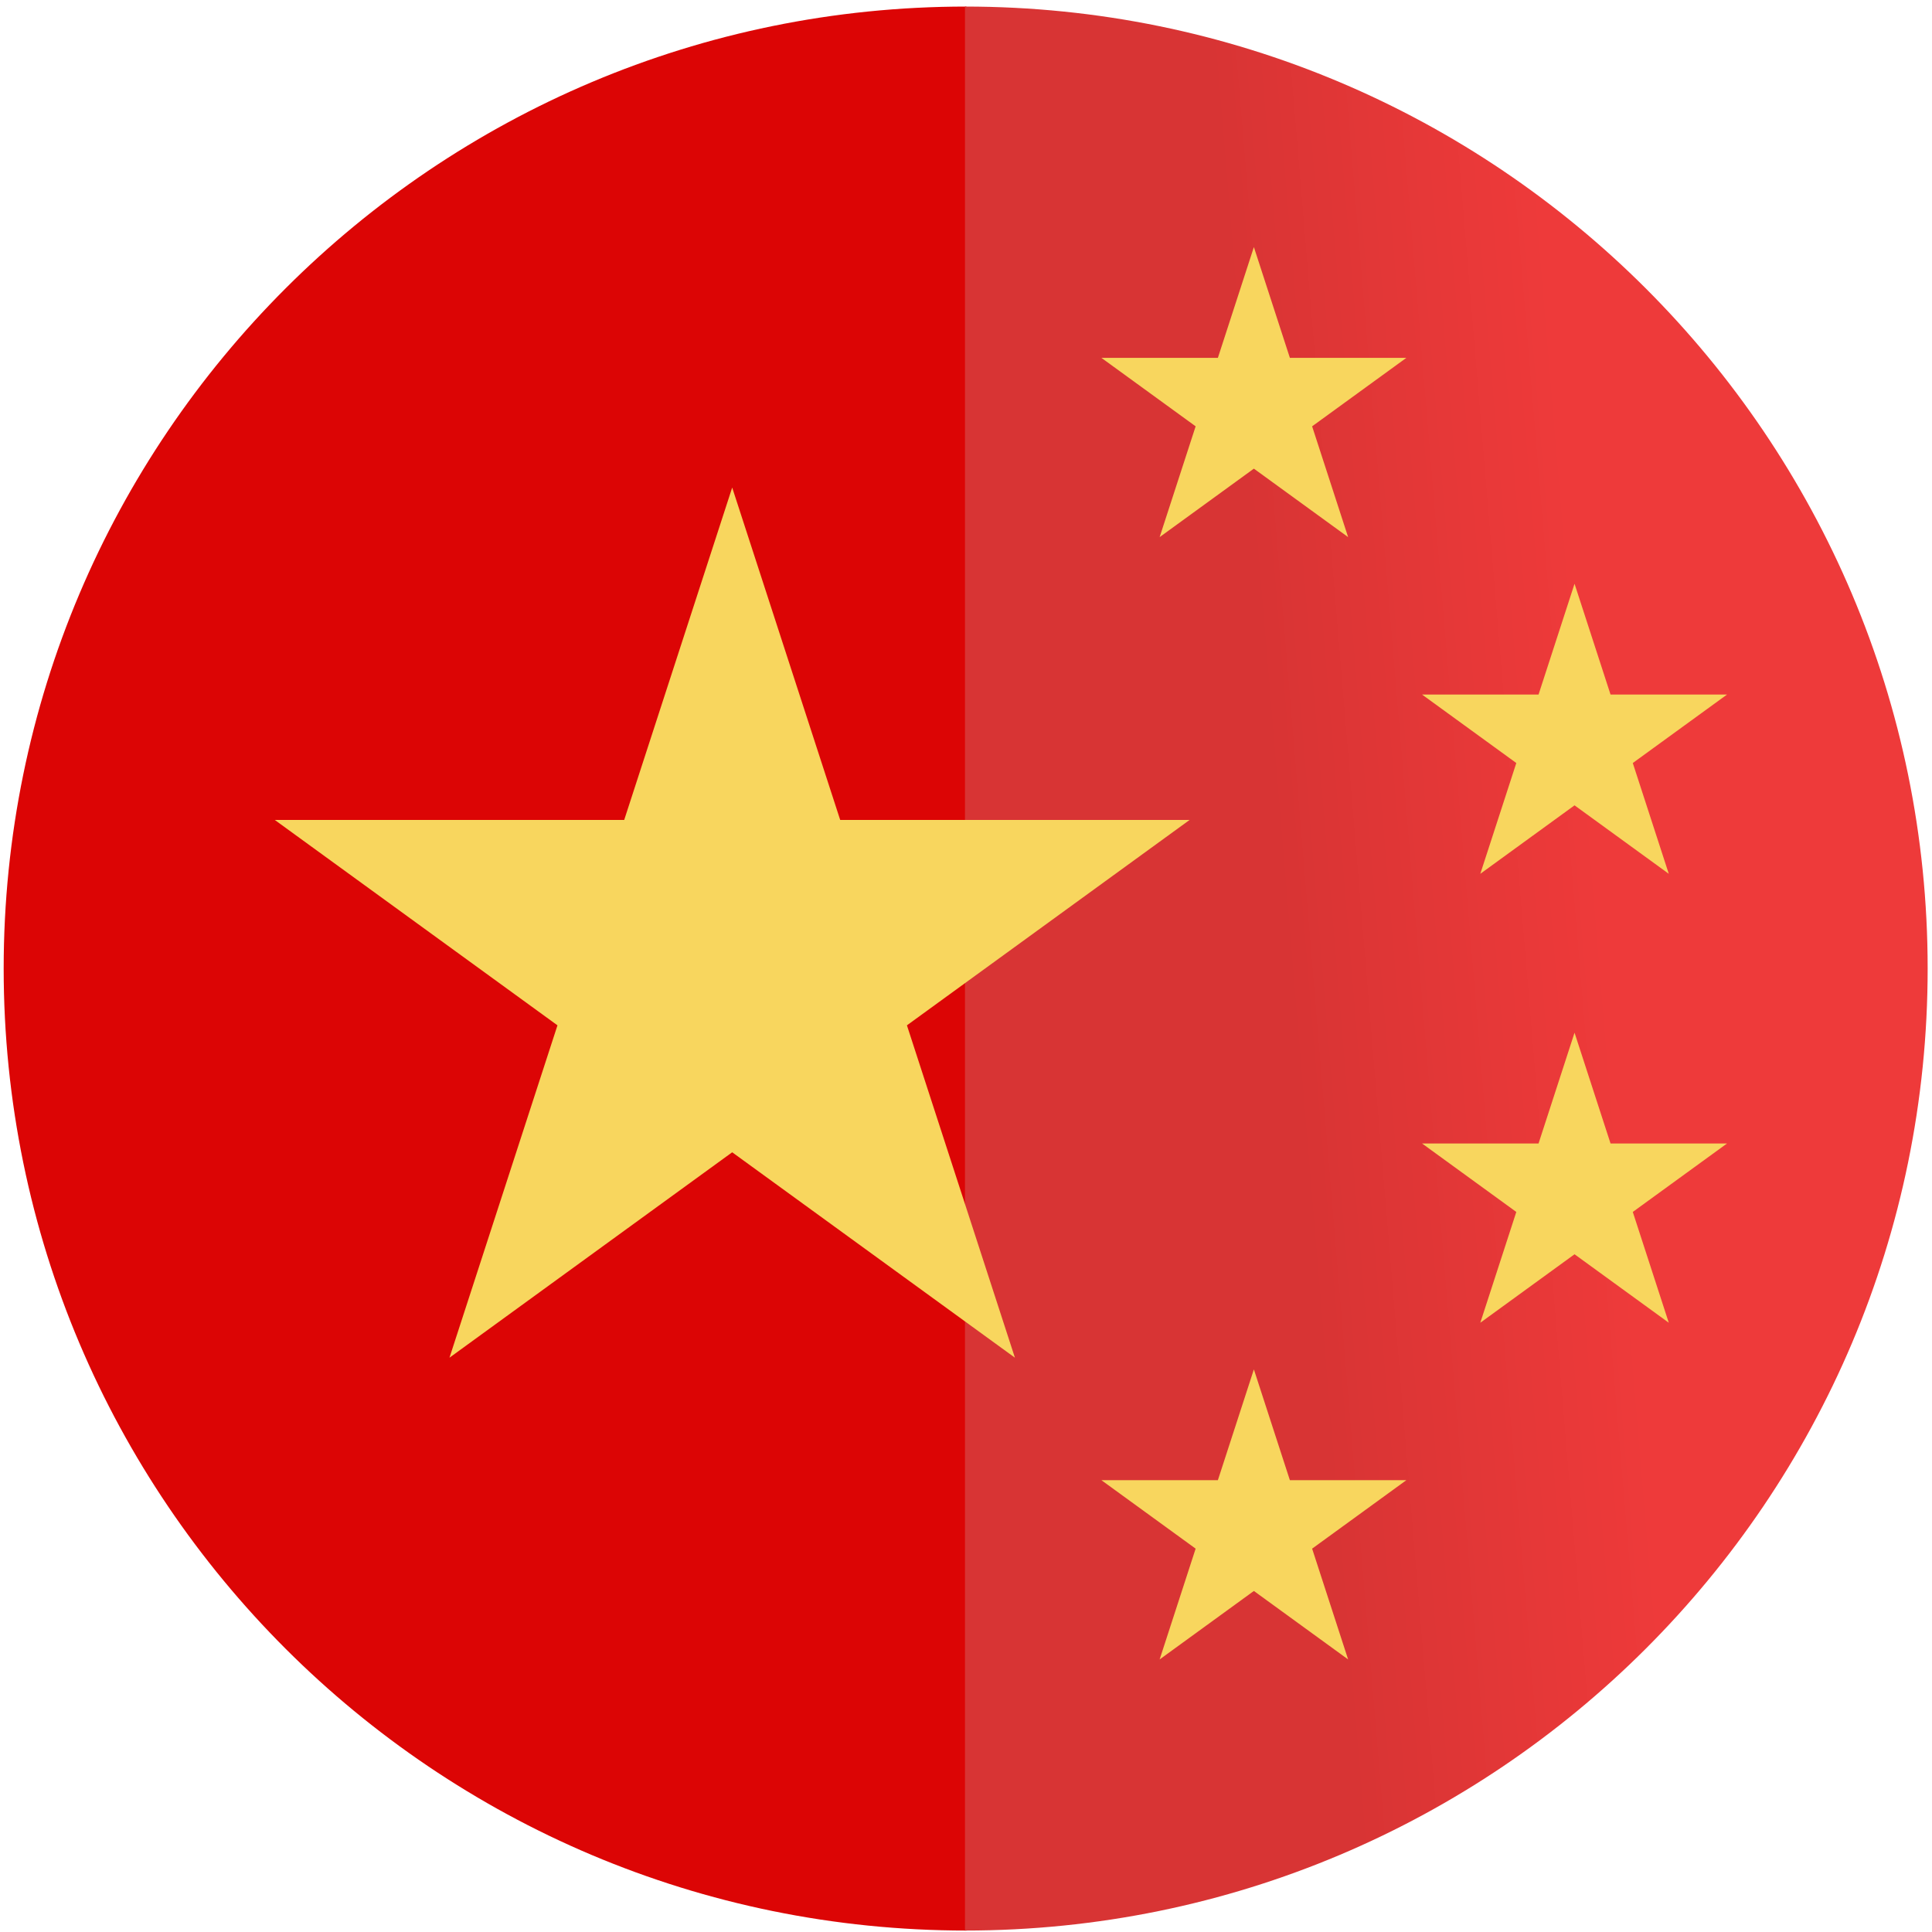 <svg width="241" height="241" viewBox="0 0 241 241" fill="none" xmlns="http://www.w3.org/2000/svg">
<path d="M120.545 240.819L120.545 0.819C54.223 0.819 0.458 54.545 0.458 120.819C0.458 187.094 54.223 240.819 120.545 240.819Z" fill="#DC0505"/>
<g filter="url(#filter0_ii)">
<path d="M120.372 240.819L120.372 0.819C186.694 0.819 240.458 54.545 240.458 120.819C240.458 187.094 186.694 240.819 120.372 240.819Z" fill="url(#paint0_linear)"/>
</g>
<path d="M91.335 60.819L104.806 102.278H148.398L113.131 127.901L126.602 169.36L91.335 143.737L56.068 169.36L69.539 127.901L34.272 102.278H77.864L91.335 60.819Z" fill="#F8D65E"/>
<path d="M156.41 30.819L160.901 44.639H175.431L163.676 53.18L168.166 67L156.41 58.459L144.655 67L149.145 53.18L137.389 44.639H151.92L156.41 30.819Z" fill="#F8D65E"/>
<path d="M156.41 170.819L160.901 184.639H175.431L163.676 193.18L168.166 207L156.41 198.459L144.655 207L149.145 193.18L137.389 184.639H151.92L156.41 170.819Z" fill="#F8D65E"/>
<path d="M196.41 72.819L200.901 86.639H215.431L203.676 95.18L208.166 109L196.41 100.459L184.655 109L189.145 95.18L177.389 86.639H191.92L196.41 72.819Z" fill="#F8D65E"/>
<path d="M196.41 128.819L200.901 142.639H215.431L203.676 151.18L208.166 165L196.41 156.459L184.655 165L189.145 151.18L177.389 142.639H191.92L196.41 128.819Z" fill="#F8D65E"/>
<defs>
<filter id="filter0_ii" x="117.372" y="-2.181" width="126.086" height="246" filterUnits="userSpaceOnUse" color-interpolation-filters="sRGB">
<feFlood flood-opacity="0" result="BackgroundImageFix"/>
<feBlend mode="normal" in="SourceGraphic" in2="BackgroundImageFix" result="shape"/>
<feColorMatrix in="SourceAlpha" type="matrix" values="0 0 0 0 0 0 0 0 0 0 0 0 0 0 0 0 0 0 127 0" result="hardAlpha"/>
<feOffset dx="-3" dy="-3"/>
<feGaussianBlur stdDeviation="2"/>
<feComposite in2="hardAlpha" operator="arithmetic" k2="-1" k3="1"/>
<feColorMatrix type="matrix" values="0 0 0 0 1 0 0 0 0 0.345 0 0 0 0 0.345 0 0 0 0.5 0"/>
<feBlend mode="normal" in2="shape" result="effect1_innerShadow"/>
<feColorMatrix in="SourceAlpha" type="matrix" values="0 0 0 0 0 0 0 0 0 0 0 0 0 0 0 0 0 0 127 0" result="hardAlpha"/>
<feOffset dx="3" dy="3"/>
<feGaussianBlur stdDeviation="2"/>
<feComposite in2="hardAlpha" operator="arithmetic" k2="-1" k3="1"/>
<feColorMatrix type="matrix" values="0 0 0 0 1 0 0 0 0 0.345 0 0 0 0 0.345 0 0 0 0.3 0"/>
<feBlend mode="normal" in2="effect1_innerShadow" result="effect2_innerShadow"/>
</filter>
<linearGradient id="paint0_linear" x1="190.422" y1="0.819" x2="150.67" y2="4.134" gradientUnits="userSpaceOnUse">
<stop stop-color="#EE3A3A"/>
<stop offset="1" stop-color="#D83434"/>
</linearGradient>
</defs>
</svg>
